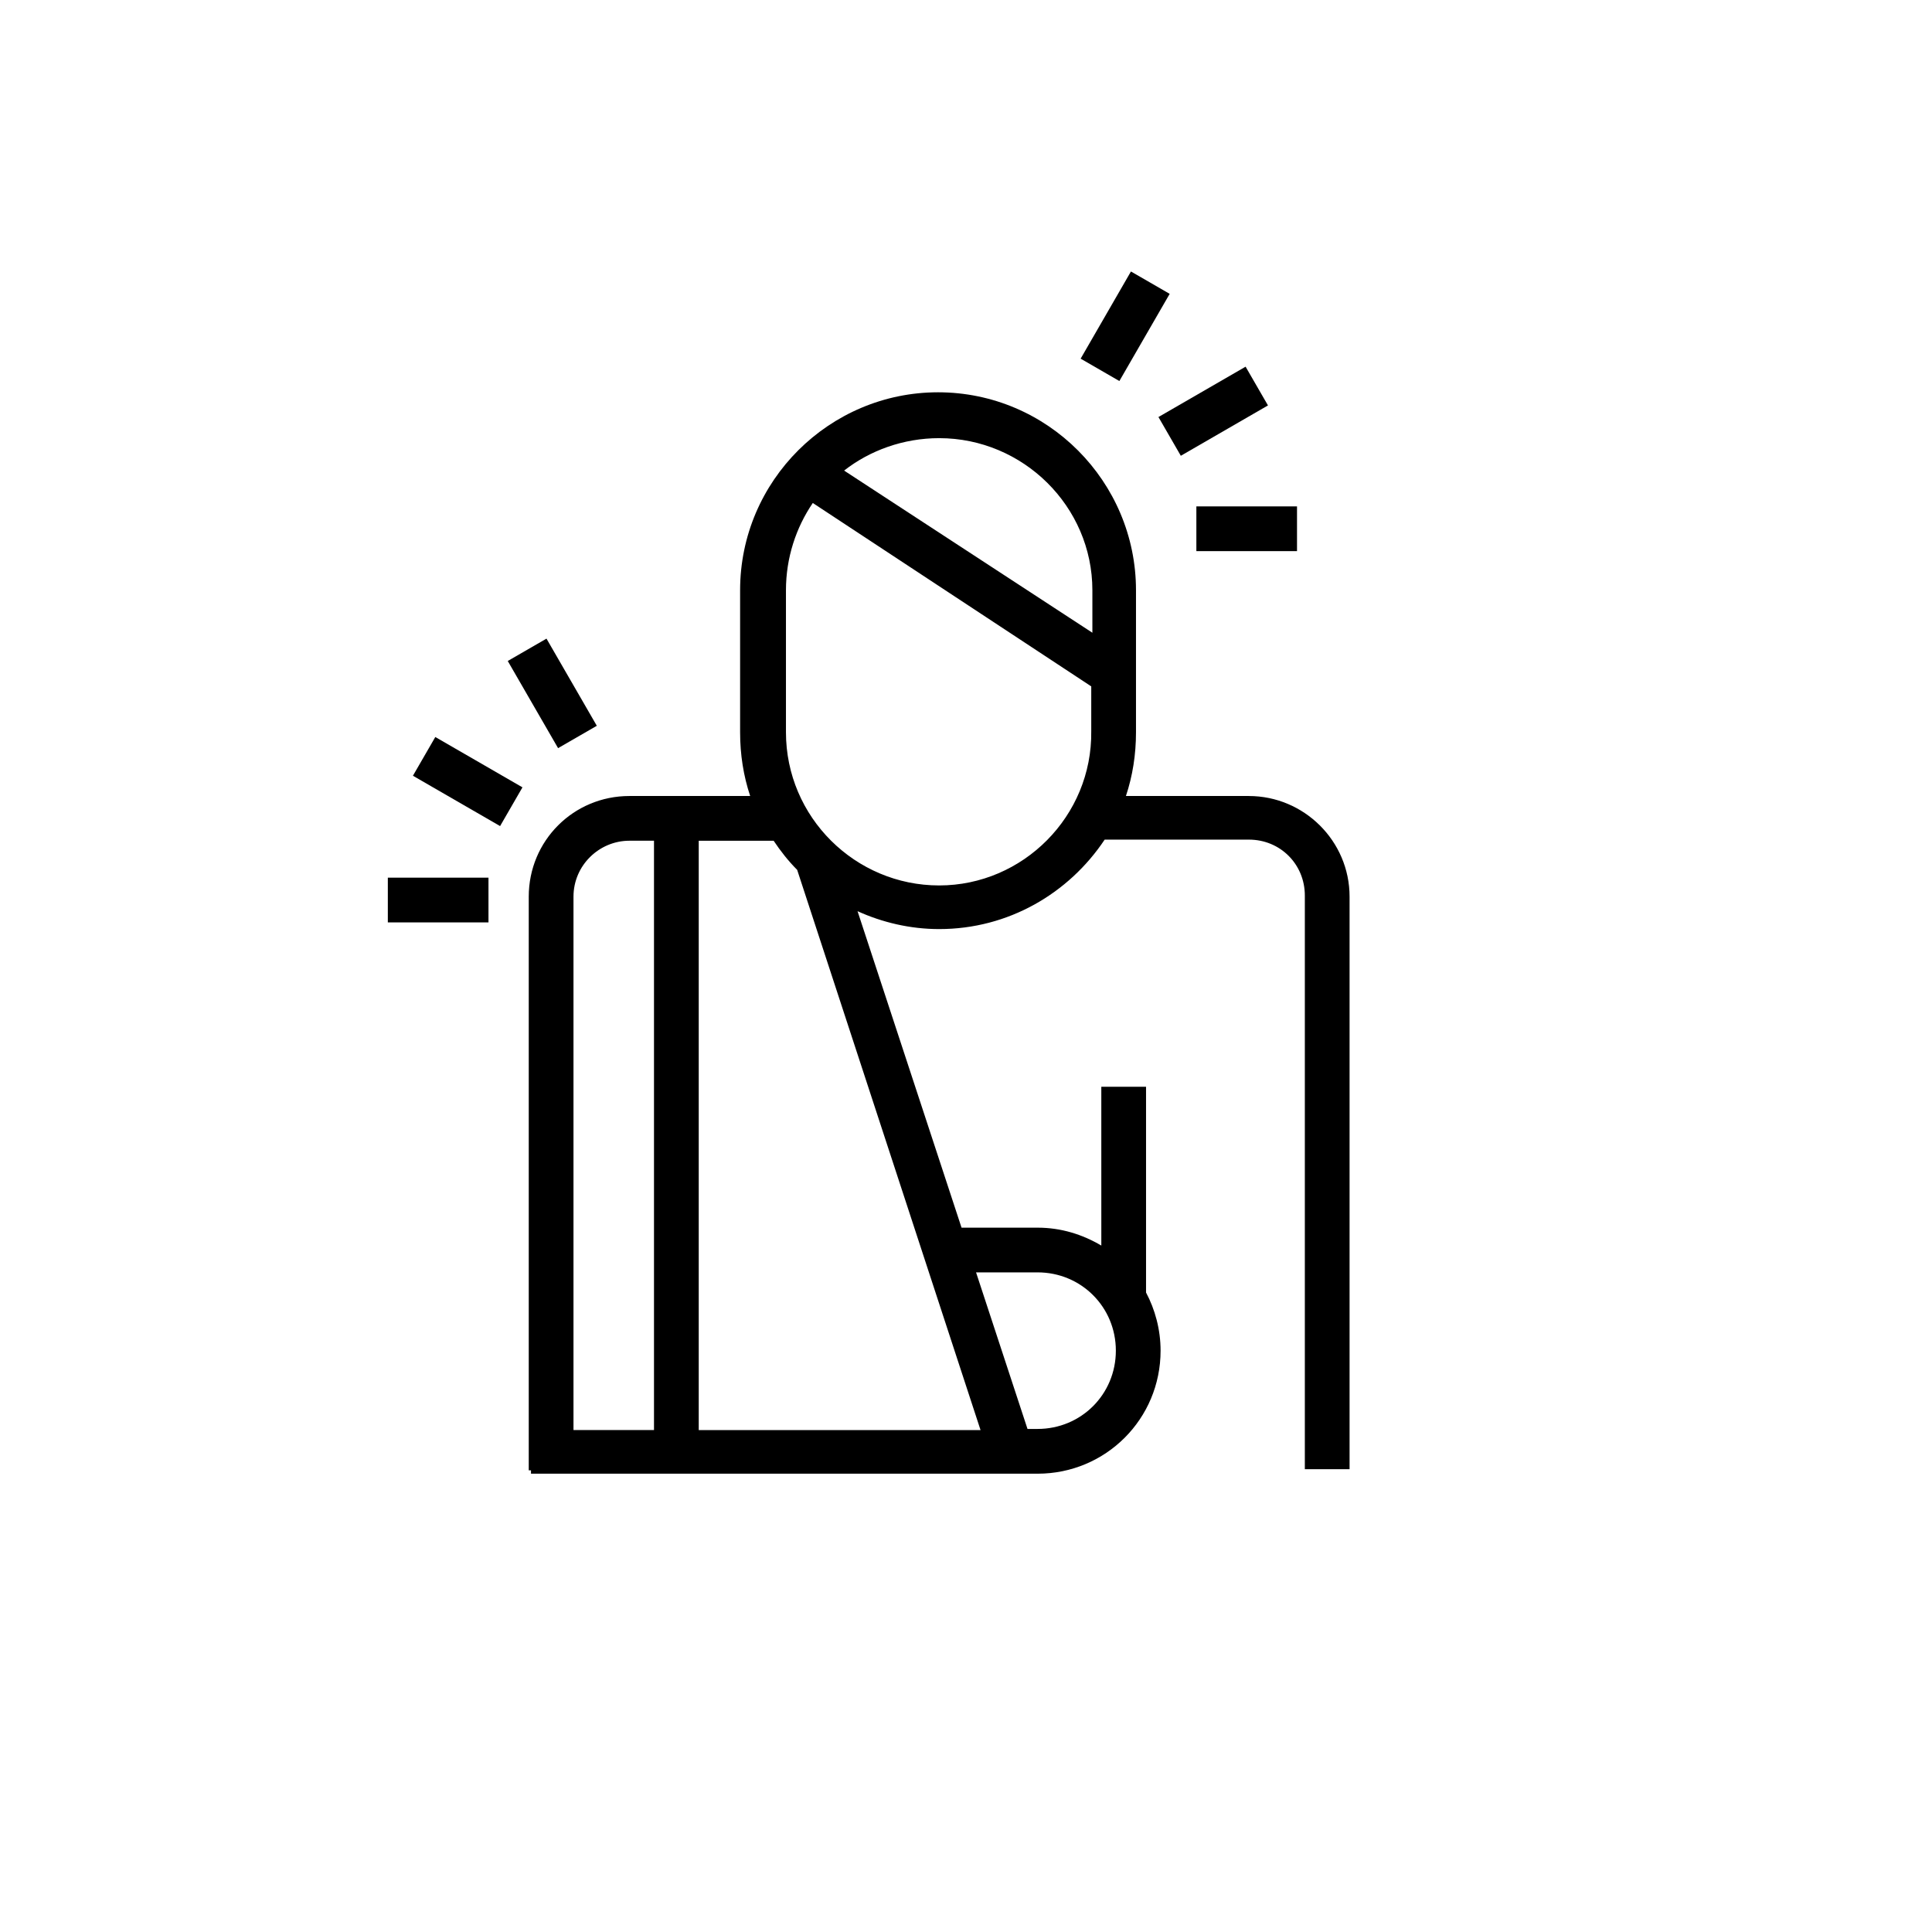 <?xml version="1.0" encoding="UTF-8"?>
<!-- Uploaded to: SVG Find, www.svgrepo.com, Generator: SVG Find Mixer Tools -->
<svg fill="#000000" width="800px" height="800px" version="1.1" viewBox="144 144 512 512" xmlns="http://www.w3.org/2000/svg">
 <g>
  <path d="m474.98 354.95h-32.598c1.777-5.336 2.668-10.965 2.668-16.891v-37.641c0-28.746-23.414-52.457-52.457-52.457-28.746 0-52.457 23.414-52.457 52.457v37.637c0 5.926 0.891 11.559 2.668 16.891l-32.008 0.004c-14.816 0-26.672 11.855-26.672 26.672v152.03h0.594v0.891h134.25c18.078 0 32.598-14.523 32.598-32.598 0-5.629-1.48-10.965-3.852-15.41v-54.535h-11.855l0.004 42.086c-5.039-2.965-10.668-4.742-16.891-4.742h-20.152l-27.562-83.871c6.519 2.965 13.93 4.742 21.633 4.742 18.375 0 34.379-9.484 43.859-23.707h38.23c8.297 0 14.816 6.519 14.816 14.816v152.03h11.855v-151.73c0-14.82-12.148-26.672-26.672-26.672zm-41.488-54.531v11.262l-65.793-42.973c6.816-5.336 15.707-8.594 25.191-8.594 22.227 0 40.602 18.078 40.602 40.305zm-78.238 74.09 48.602 148.48h-74.684v-156.18h19.855c1.781 2.668 3.856 5.336 6.227 7.707zm-44.457-7.707h6.519v156.18h-21.336v-141.36c0-8.297 6.816-14.82 14.816-14.82zm108.17 114.39c11.559 0 20.746 9.188 20.746 20.746 0 11.559-9.188 20.746-20.746 20.746h-2.668l-13.633-41.488zm-26.078-102.54c-22.227 0-40.602-18.078-40.602-40.602v-37.637c0-8.594 2.668-16.598 7.113-23.117l73.793 48.602v11.855c0.297 22.523-18.078 40.898-40.305 40.898z"/>
  <path d="m278.56 319.17 10.266-5.926 13.336 23.098-10.266 5.926z"/>
  <path d="m253.43 349.58 5.93-10.266 23.098 13.34-5.93 10.266z"/>
  <path d="m246.78 376.59h26.672v11.855h-26.672z"/>
  <path d="m461.05 278.2h26.672v11.855h-26.672z"/>
  <path d="m451 254.52 23.094-13.344 5.93 10.266-23.094 13.344z"/>
  <path d="m430.38 239.05 13.332-23.102 10.266 5.926-13.332 23.102z"/>
 </g>
</svg>